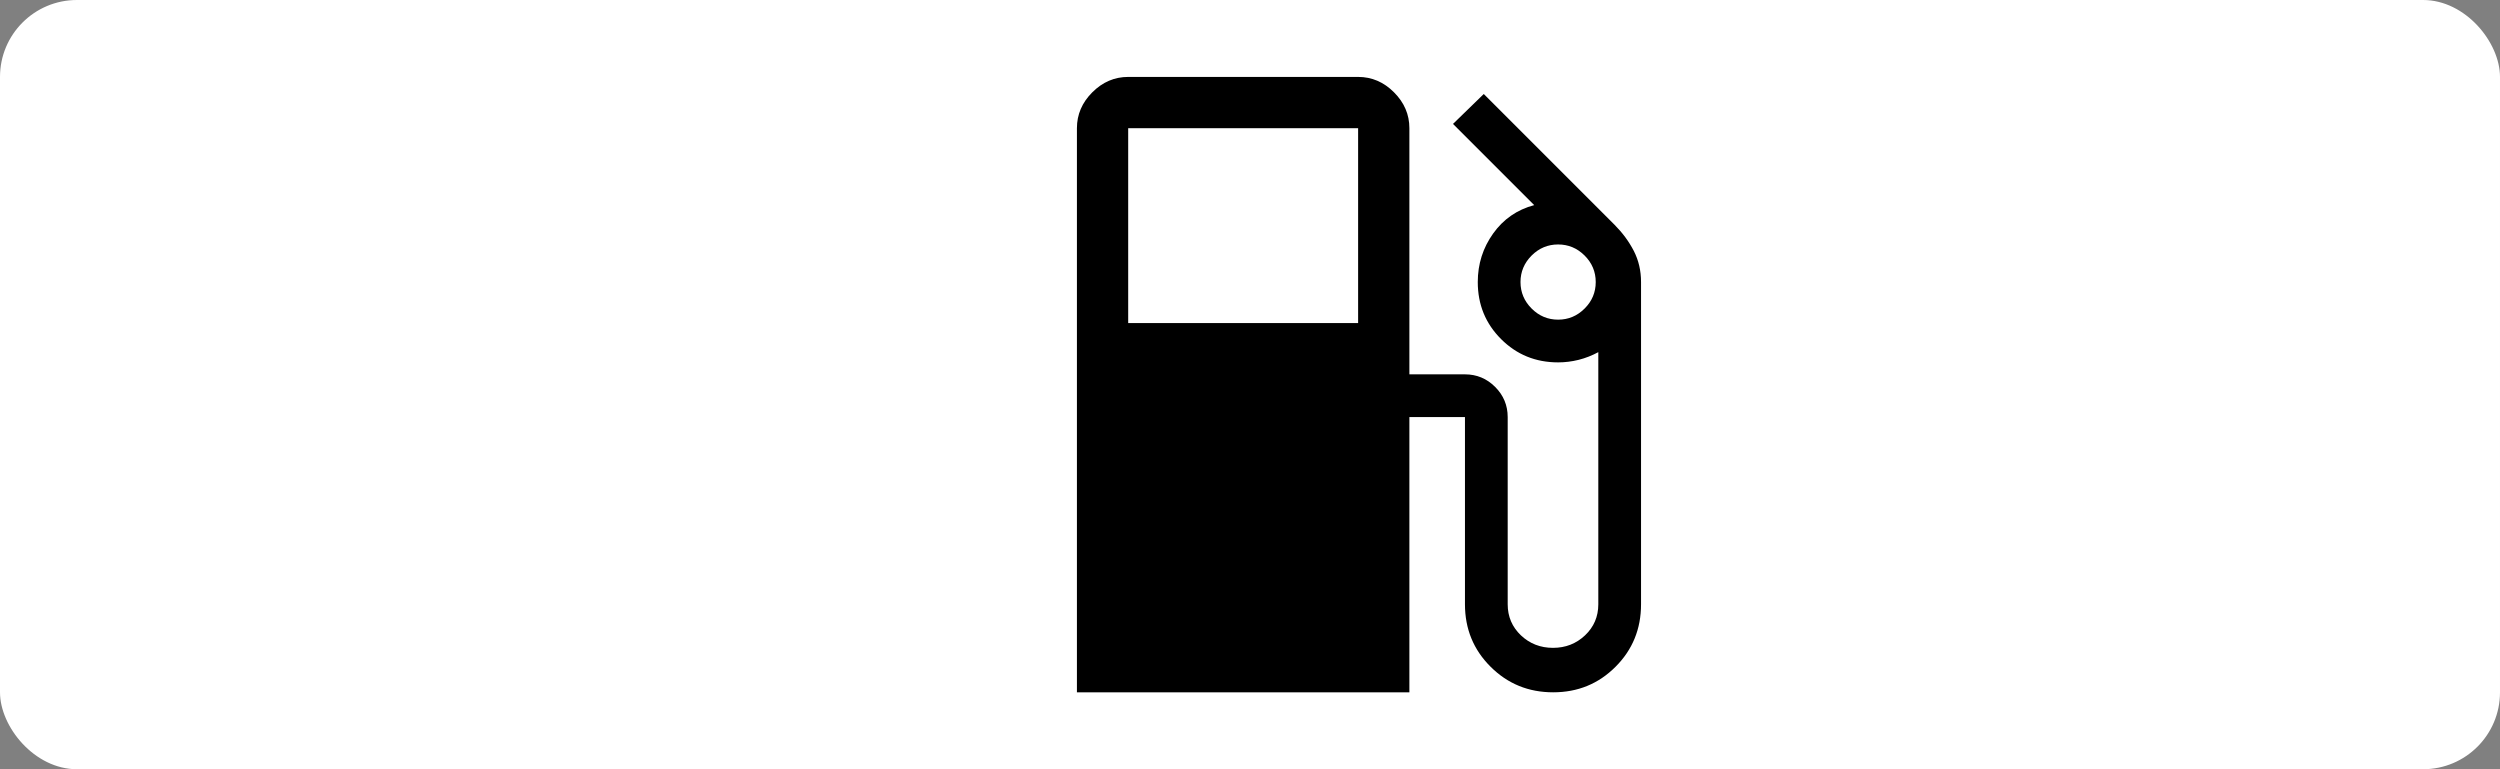 <svg width="65" height="20" viewBox="0 0 65 20" fill="none" xmlns="http://www.w3.org/2000/svg">
<rect x="0" y="0" width="65" height="20" fill="#808080" stroke="none"/>
<rect width="65" height="20" rx="2" fill="white"/>
<path d="M28 18V3.333C28 2.978 28.133 2.667 28.4 2.4C28.667 2.133 28.978 2 29.333 2H35.311C35.667 2 35.978 2.133 36.244 2.4C36.511 2.667 36.644 2.978 36.644 3.333V9.733H38.089C38.394 9.733 38.656 9.842 38.874 10.06C39.091 10.277 39.2 10.539 39.2 10.844V15.711C39.2 16.032 39.315 16.301 39.544 16.519C39.774 16.736 40.052 16.844 40.378 16.844C40.704 16.844 40.981 16.736 41.211 16.519C41.441 16.301 41.556 16.032 41.556 15.711V9.156C41.393 9.244 41.222 9.311 41.044 9.356C40.867 9.4 40.689 9.422 40.511 9.422C39.926 9.422 39.432 9.22 39.028 8.816C38.624 8.413 38.422 7.918 38.422 7.333C38.422 6.865 38.556 6.444 38.822 6.071C39.089 5.698 39.444 5.452 39.889 5.333L37.778 3.222L38.578 2.444L41.978 5.844C42.185 6.052 42.352 6.278 42.478 6.522C42.604 6.767 42.667 7.037 42.667 7.333V15.711C42.667 16.352 42.446 16.894 42.004 17.336C41.562 17.779 41.022 18 40.382 18C39.742 18 39.2 17.779 38.756 17.336C38.311 16.894 38.089 16.352 38.089 15.711V10.844H36.644V18H28ZM29.333 8.4H35.311V3.333H29.333V8.4ZM40.511 8.311C40.778 8.311 41.007 8.215 41.2 8.022C41.393 7.83 41.489 7.6 41.489 7.333C41.489 7.067 41.393 6.837 41.2 6.644C41.007 6.452 40.778 6.356 40.511 6.356C40.244 6.356 40.015 6.452 39.822 6.644C39.63 6.837 39.533 7.067 39.533 7.333C39.533 7.6 39.63 7.83 39.822 8.022C40.015 8.215 40.244 8.311 40.511 8.311Z" fill="black"/>
</svg>
